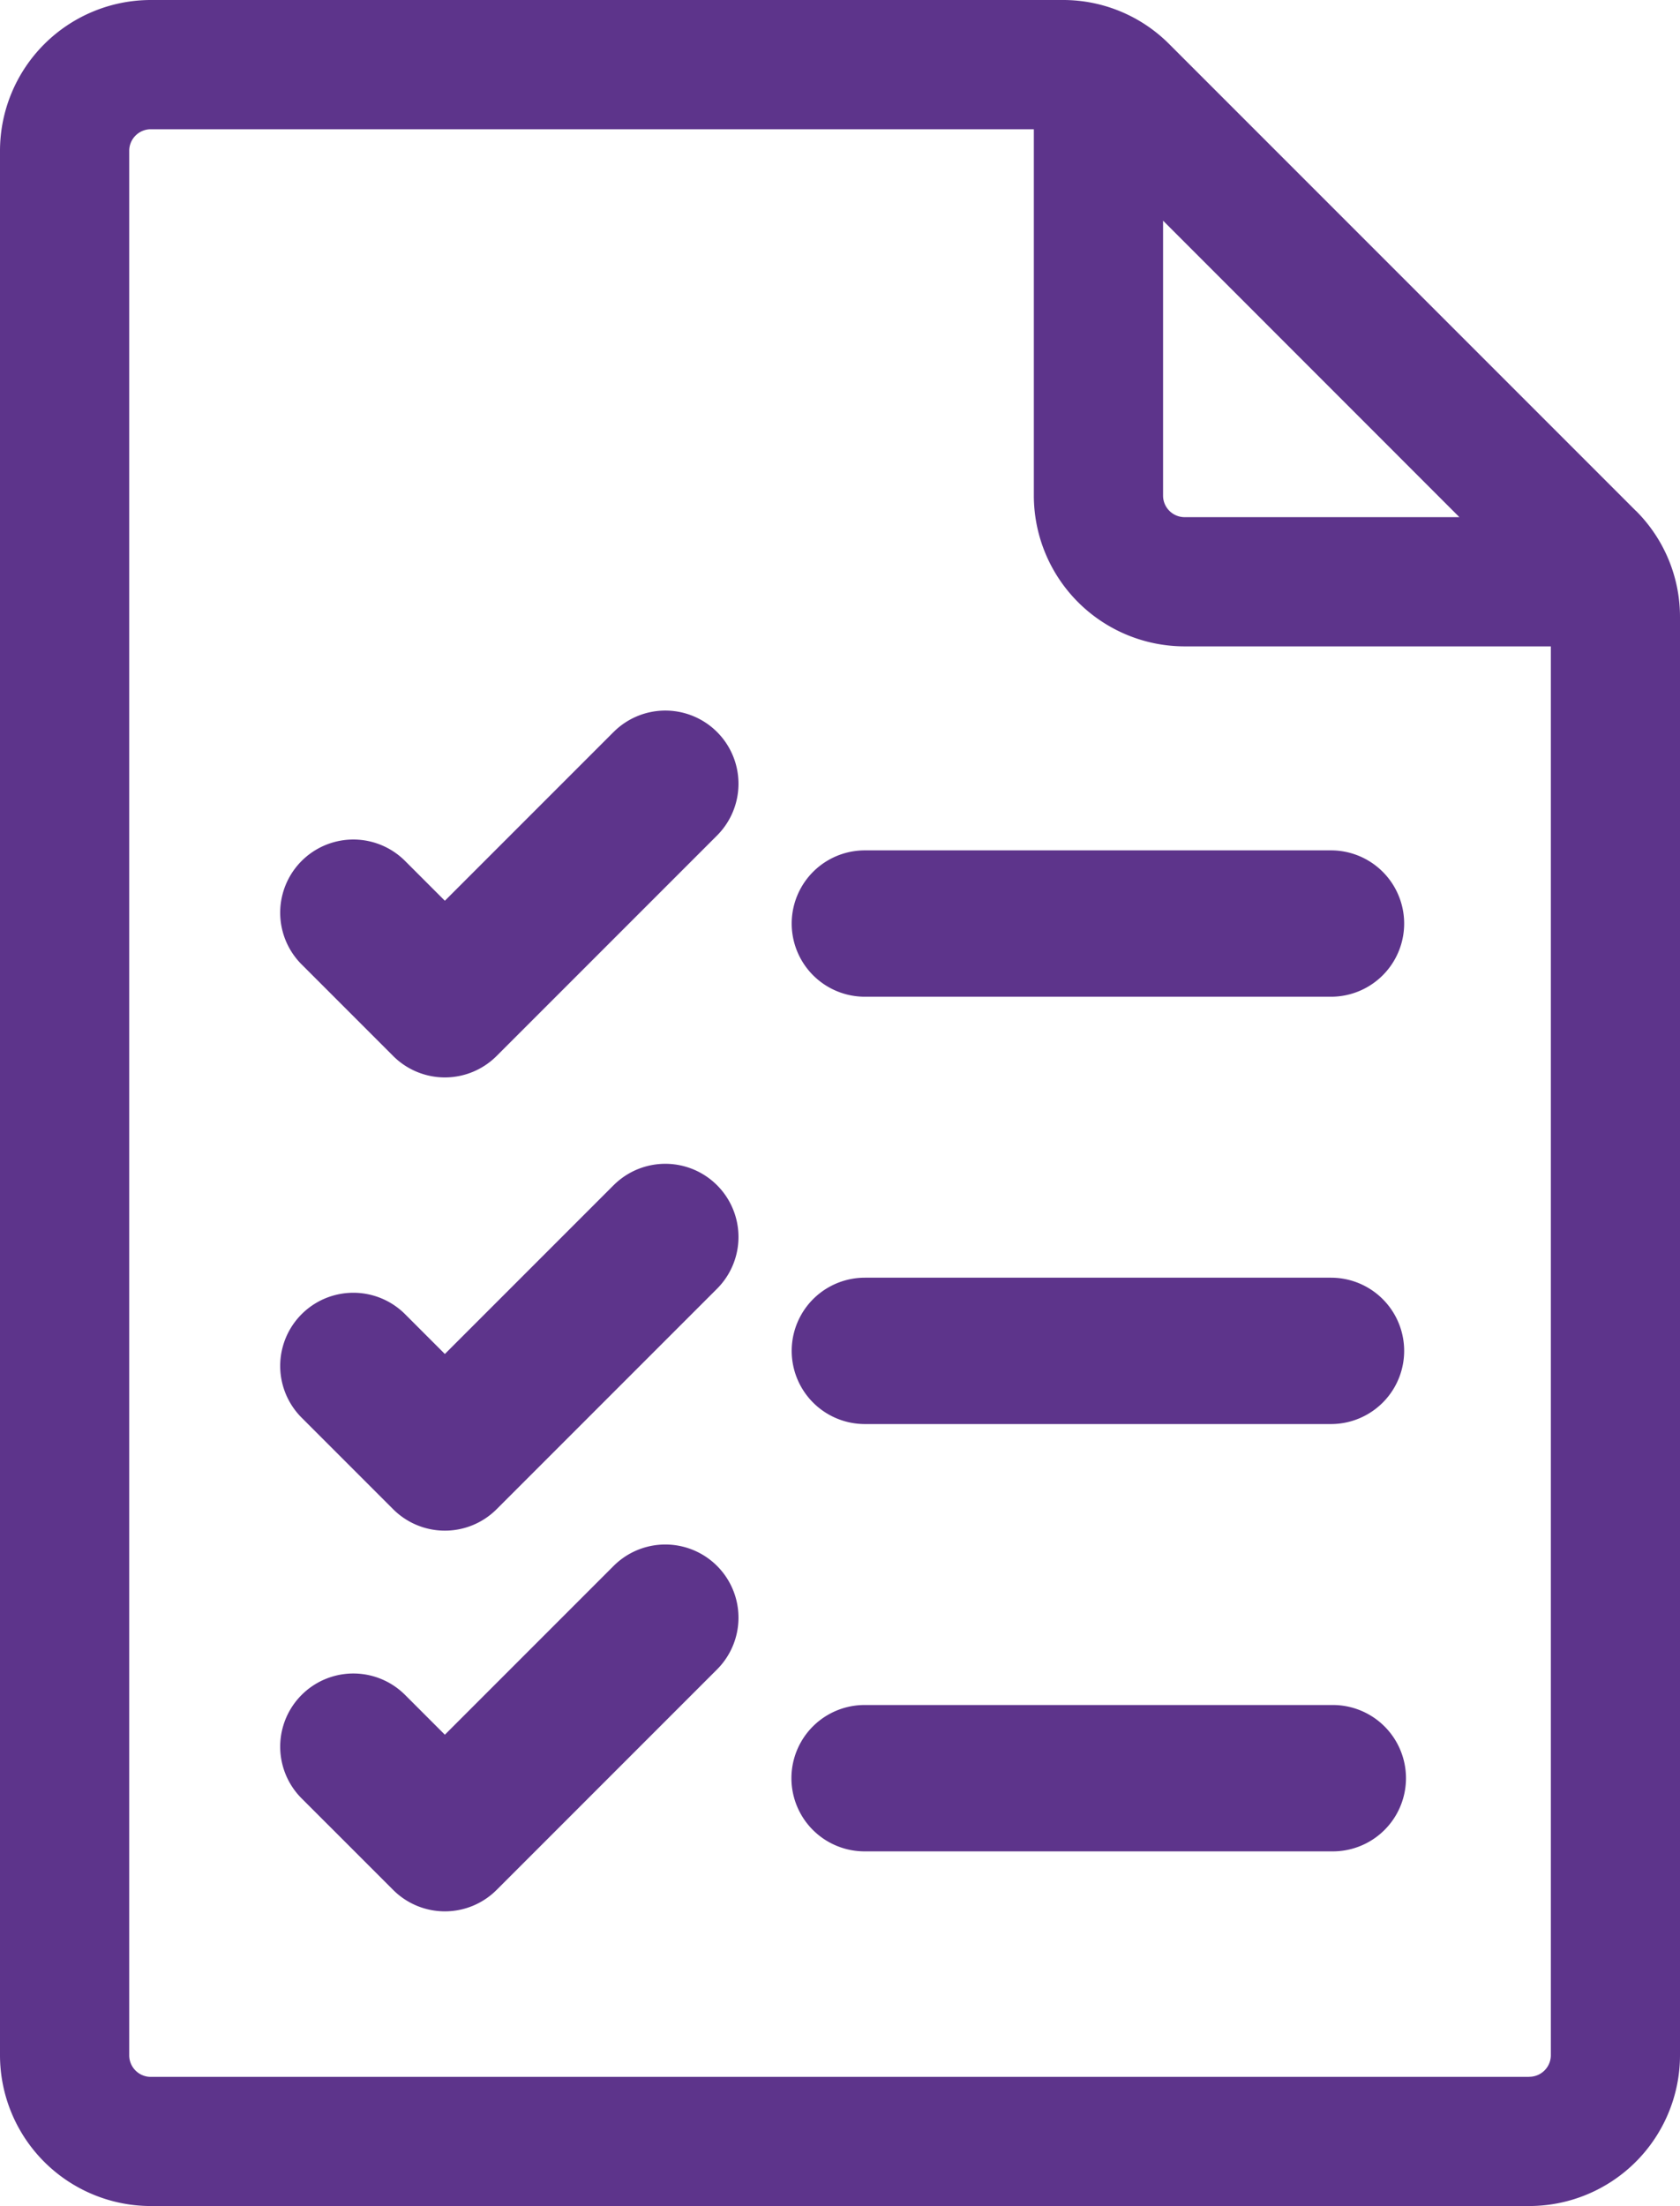 <svg xmlns="http://www.w3.org/2000/svg" width="50" height="65.641" viewBox="0 0 50 65.641">
  <g id="list" transform="translate(-61)">
    <path id="Caminho_490" data-name="Caminho 490" d="M109.686,15.2,95.8,1.314A4.457,4.457,0,0,0,92.63,0H65.487A4.492,4.492,0,0,0,61,4.487V61.154a4.492,4.492,0,0,0,4.487,4.487h41.026A4.492,4.492,0,0,0,111,61.154V18.37a4.459,4.459,0,0,0-1.314-3.173Zm-5.252.188H96.256a.642.642,0,0,1-.641-.641V6.566Zm2.079,46.41H65.487a.642.642,0,0,1-.641-.641V4.487a.642.642,0,0,1,.641-.641H91.769v10.9a4.492,4.492,0,0,0,4.487,4.487h10.9V61.154A.642.642,0,0,1,106.513,61.795Z" fill="#5d348b"/>
    <path id="Caminho_491" data-name="Caminho 491" d="M259.277,203.355H273.15a2.177,2.177,0,0,0,0-4.355H259.277a2.177,2.177,0,0,0,0,4.355Z" transform="translate(-172.537 -173.697)" fill="#5d348b"/>
    <path id="Caminho_492" data-name="Caminho 492" d="M259.277,303.355H273.15a2.177,2.177,0,0,0,0-4.355H259.277a2.177,2.177,0,0,0,0,4.355Z" transform="translate(-172.537 -260.982)" fill="#5d348b"/>
    <path id="Caminho_493" data-name="Caminho 493" d="M273.212,399H259.277a2.177,2.177,0,0,0,0,4.355h13.935a2.177,2.177,0,0,0,0-4.355Z" transform="translate(-172.545 -348.267)" fill="#5d348b"/>
    <path id="Caminho_494" data-name="Caminho 494" d="M138.822,169.4l-5.021,5.021-1.184-1.184a2.177,2.177,0,0,0-3.079,3.079l2.724,2.724a2.177,2.177,0,0,0,3.079,0l6.561-6.561a2.177,2.177,0,0,0-3.079-3.079Z" transform="translate(-59.561 -147.619)" fill="#5d348b"/>
    <path id="Caminho_495" data-name="Caminho 495" d="M138.822,277.038l-5.021,5.021-1.184-1.184a2.177,2.177,0,1,0-3.079,3.079l2.724,2.724a2.177,2.177,0,0,0,3.079,0l6.561-6.561a2.177,2.177,0,1,0-3.079-3.079Z" transform="translate(-59.561 -241.771)" fill="#5d348b"/>
    <path id="Caminho_496" data-name="Caminho 496" d="M138.822,377.038l-5.021,5.021-1.184-1.184a2.177,2.177,0,0,0-3.079,3.079l2.724,2.723a2.177,2.177,0,0,0,3.079,0l6.561-6.561a2.177,2.177,0,1,0-3.079-3.079Z" transform="translate(-59.561 -330.442)" fill="#5d348b"/>
  </g>
</svg>
